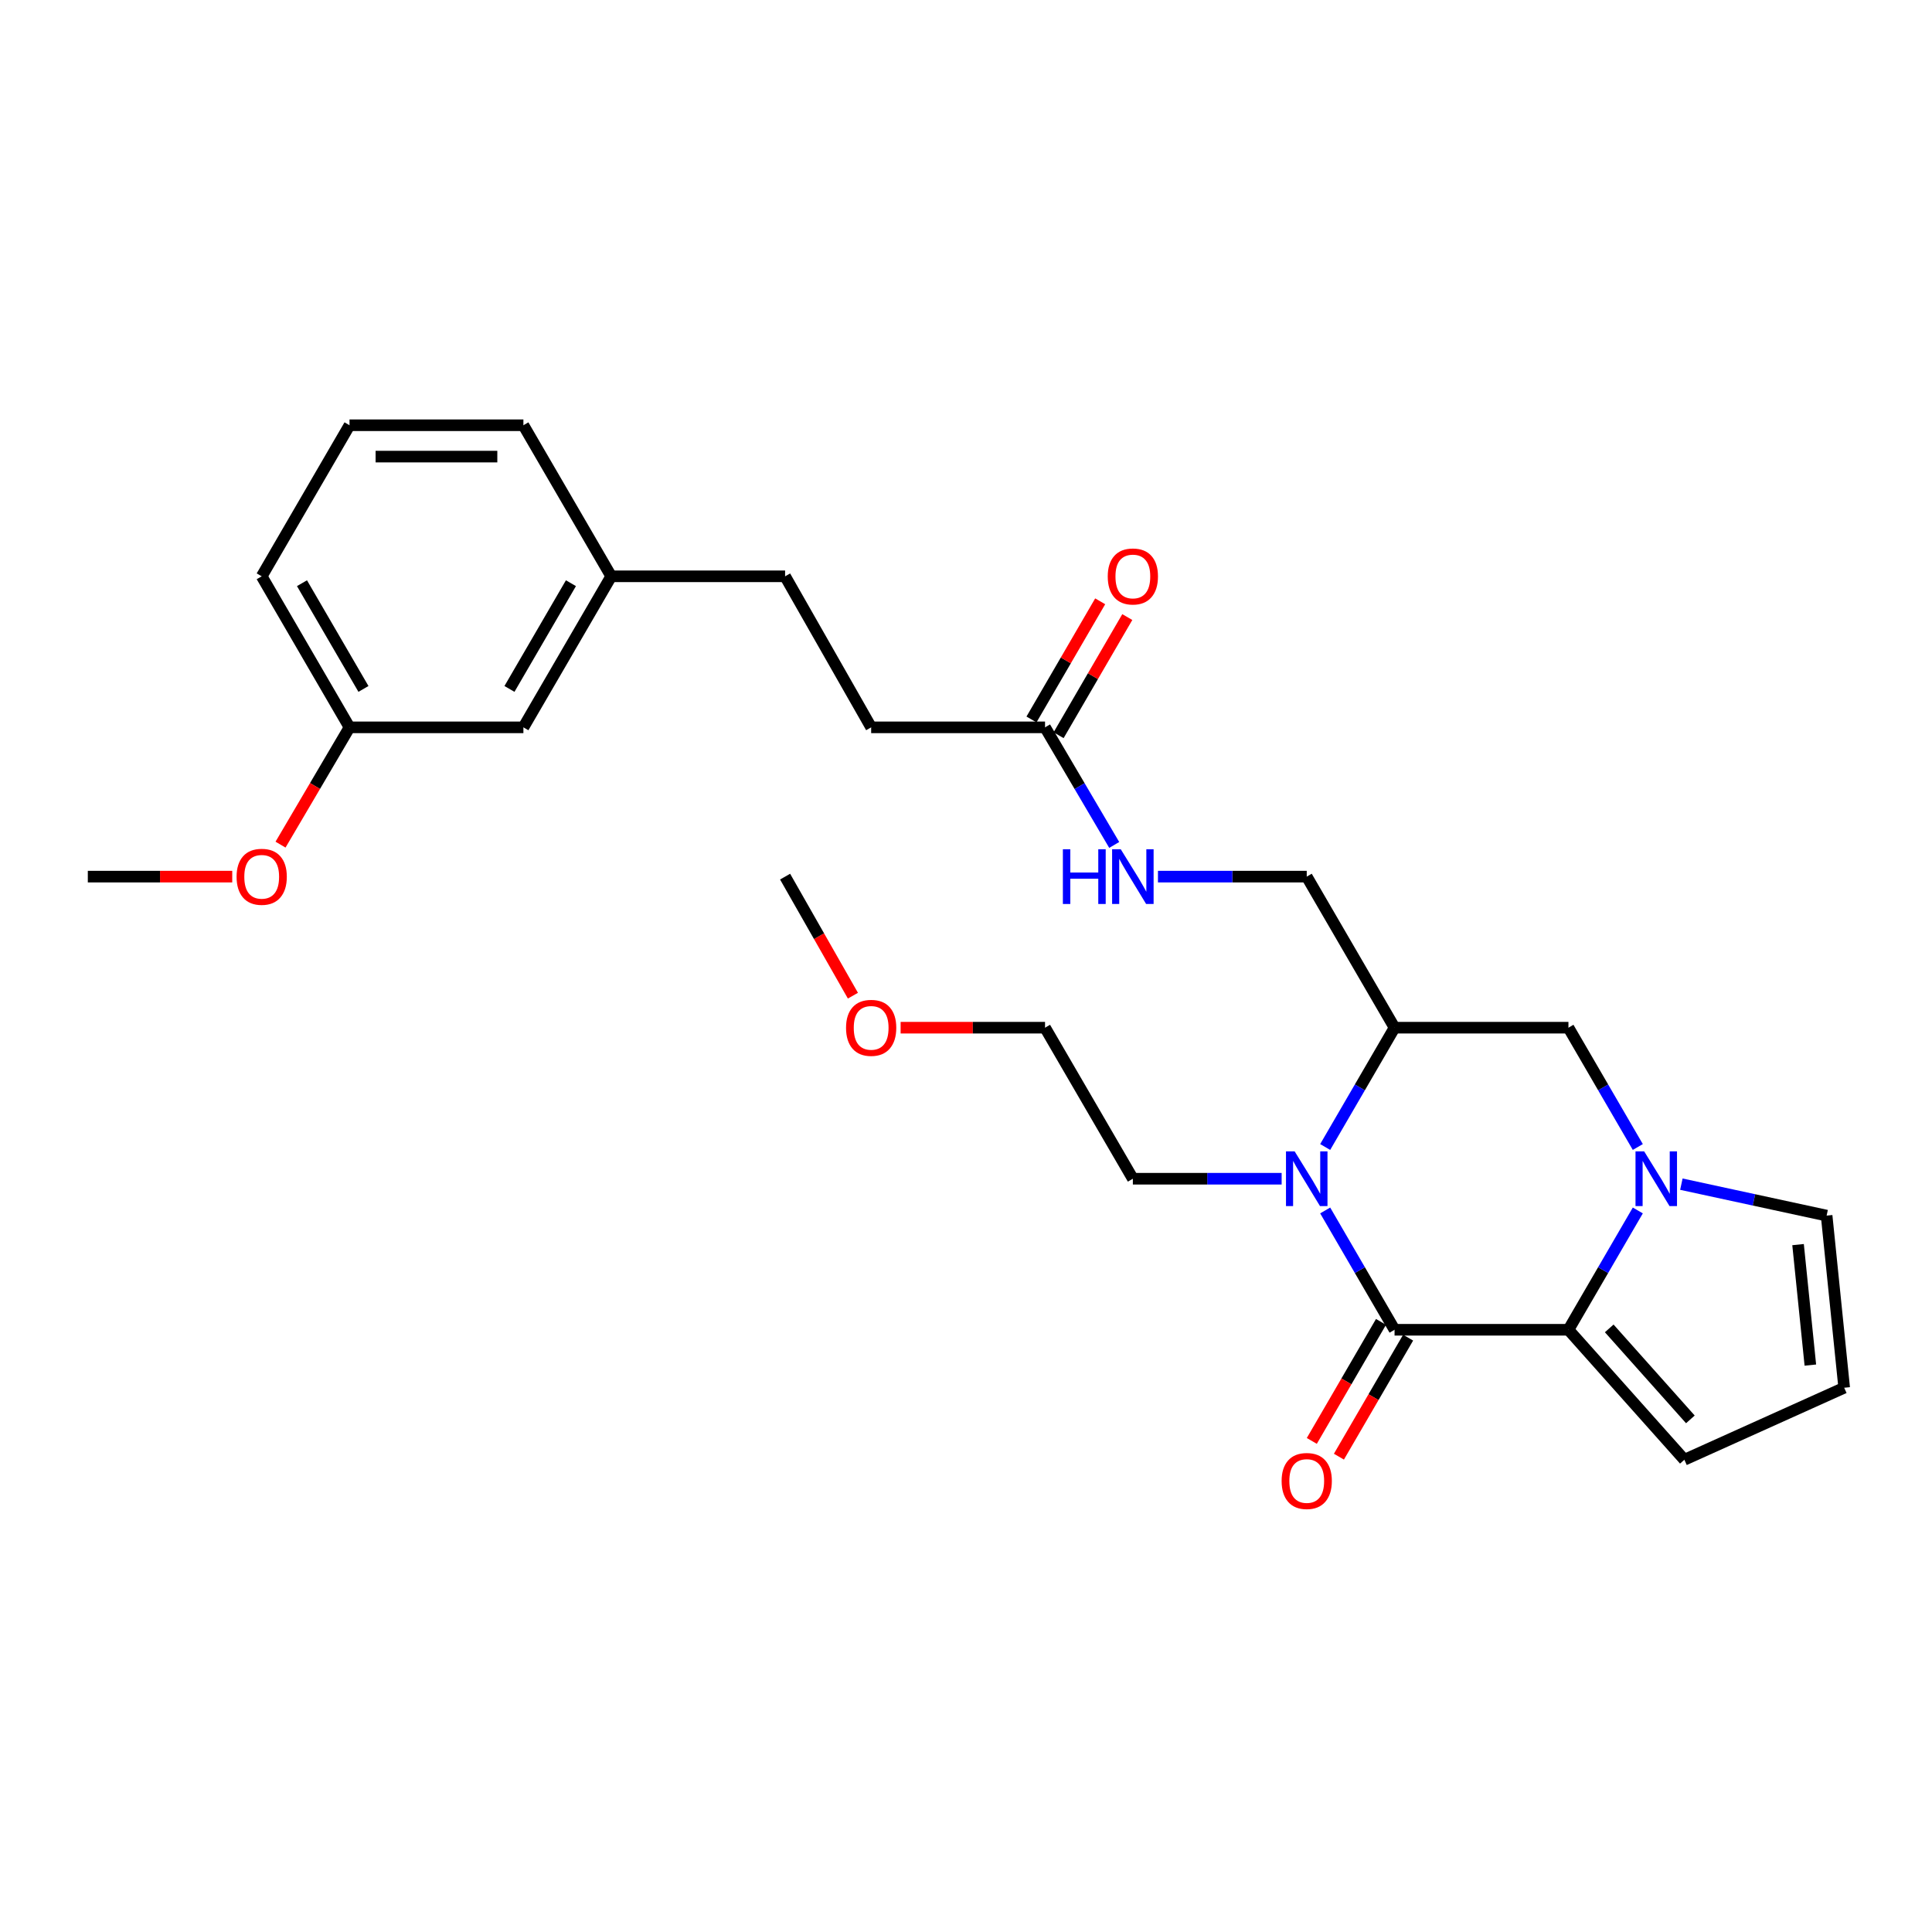 <?xml version='1.0' encoding='iso-8859-1'?>
<svg version='1.1' baseProfile='full'
              xmlns='http://www.w3.org/2000/svg'
                      xmlns:rdkit='http://www.rdkit.org/xml'
                      xmlns:xlink='http://www.w3.org/1999/xlink'
                  xml:space='preserve'
width='1000px' height='1000px' viewBox='0 0 1000 1000'>
<!-- END OF HEADER -->
<rect style='opacity:1.0;fill:#FFFFFF;stroke:none' width='1000' height='1000' x='0' y='0'> </rect>
<path class='bond-0' d='M 721.822,688.287 L 703.868,657.408' style='fill:none;fill-rule:evenodd;stroke:#000000;stroke-width:6px;stroke-linecap:butt;stroke-linejoin:miter;stroke-opacity:1' />
<path class='bond-0' d='M 703.868,657.408 L 685.914,626.529' style='fill:none;fill-rule:evenodd;stroke:#0000FF;stroke-width:6px;stroke-linecap:butt;stroke-linejoin:miter;stroke-opacity:1' />
<path class='bond-1' d='M 721.822,688.287 L 811.822,688.287' style='fill:none;fill-rule:evenodd;stroke:#000000;stroke-width:6px;stroke-linecap:butt;stroke-linejoin:miter;stroke-opacity:1' />
<path class='bond-2' d='M 714.806,684.208 L 696.898,715.011' style='fill:none;fill-rule:evenodd;stroke:#000000;stroke-width:6px;stroke-linecap:butt;stroke-linejoin:miter;stroke-opacity:1' />
<path class='bond-2' d='M 696.898,715.011 L 678.99,745.815' style='fill:none;fill-rule:evenodd;stroke:#FF0000;stroke-width:6px;stroke-linecap:butt;stroke-linejoin:miter;stroke-opacity:1' />
<path class='bond-2' d='M 728.838,692.366 L 710.93,723.169' style='fill:none;fill-rule:evenodd;stroke:#000000;stroke-width:6px;stroke-linecap:butt;stroke-linejoin:miter;stroke-opacity:1' />
<path class='bond-2' d='M 710.93,723.169 L 693.022,753.972' style='fill:none;fill-rule:evenodd;stroke:#FF0000;stroke-width:6px;stroke-linecap:butt;stroke-linejoin:miter;stroke-opacity:1' />
<path class='bond-3' d='M 685.914,593.687 L 703.868,562.808' style='fill:none;fill-rule:evenodd;stroke:#0000FF;stroke-width:6px;stroke-linecap:butt;stroke-linejoin:miter;stroke-opacity:1' />
<path class='bond-3' d='M 703.868,562.808 L 721.822,531.929' style='fill:none;fill-rule:evenodd;stroke:#000000;stroke-width:6px;stroke-linecap:butt;stroke-linejoin:miter;stroke-opacity:1' />
<path class='bond-4' d='M 663.376,610.108 L 624.871,610.108' style='fill:none;fill-rule:evenodd;stroke:#0000FF;stroke-width:6px;stroke-linecap:butt;stroke-linejoin:miter;stroke-opacity:1' />
<path class='bond-4' d='M 624.871,610.108 L 586.366,610.108' style='fill:none;fill-rule:evenodd;stroke:#000000;stroke-width:6px;stroke-linecap:butt;stroke-linejoin:miter;stroke-opacity:1' />
<path class='bond-5' d='M 811.822,688.287 L 829.776,657.408' style='fill:none;fill-rule:evenodd;stroke:#000000;stroke-width:6px;stroke-linecap:butt;stroke-linejoin:miter;stroke-opacity:1' />
<path class='bond-5' d='M 829.776,657.408 L 847.73,626.529' style='fill:none;fill-rule:evenodd;stroke:#0000FF;stroke-width:6px;stroke-linecap:butt;stroke-linejoin:miter;stroke-opacity:1' />
<path class='bond-6' d='M 811.822,688.287 L 871.822,755.564' style='fill:none;fill-rule:evenodd;stroke:#000000;stroke-width:6px;stroke-linecap:butt;stroke-linejoin:miter;stroke-opacity:1' />
<path class='bond-6' d='M 832.935,687.575 L 874.935,734.669' style='fill:none;fill-rule:evenodd;stroke:#000000;stroke-width:6px;stroke-linecap:butt;stroke-linejoin:miter;stroke-opacity:1' />
<path class='bond-7' d='M 847.73,593.687 L 829.776,562.808' style='fill:none;fill-rule:evenodd;stroke:#0000FF;stroke-width:6px;stroke-linecap:butt;stroke-linejoin:miter;stroke-opacity:1' />
<path class='bond-7' d='M 829.776,562.808 L 811.822,531.929' style='fill:none;fill-rule:evenodd;stroke:#000000;stroke-width:6px;stroke-linecap:butt;stroke-linejoin:miter;stroke-opacity:1' />
<path class='bond-8' d='M 870.273,612.921 L 907.865,621.059' style='fill:none;fill-rule:evenodd;stroke:#0000FF;stroke-width:6px;stroke-linecap:butt;stroke-linejoin:miter;stroke-opacity:1' />
<path class='bond-8' d='M 907.865,621.059 L 945.456,629.197' style='fill:none;fill-rule:evenodd;stroke:#000000;stroke-width:6px;stroke-linecap:butt;stroke-linejoin:miter;stroke-opacity:1' />
<path class='bond-9' d='M 721.822,531.929 L 676.366,453.742' style='fill:none;fill-rule:evenodd;stroke:#000000;stroke-width:6px;stroke-linecap:butt;stroke-linejoin:miter;stroke-opacity:1' />
<path class='bond-10' d='M 721.822,531.929 L 811.822,531.929' style='fill:none;fill-rule:evenodd;stroke:#000000;stroke-width:6px;stroke-linecap:butt;stroke-linejoin:miter;stroke-opacity:1' />
<path class='bond-11' d='M 945.456,629.197 L 954.545,718.287' style='fill:none;fill-rule:evenodd;stroke:#000000;stroke-width:6px;stroke-linecap:butt;stroke-linejoin:miter;stroke-opacity:1' />
<path class='bond-11' d='M 930.673,644.208 L 937.035,706.571' style='fill:none;fill-rule:evenodd;stroke:#000000;stroke-width:6px;stroke-linecap:butt;stroke-linejoin:miter;stroke-opacity:1' />
<path class='bond-12' d='M 871.822,755.564 L 954.545,718.287' style='fill:none;fill-rule:evenodd;stroke:#000000;stroke-width:6px;stroke-linecap:butt;stroke-linejoin:miter;stroke-opacity:1' />
<path class='bond-13' d='M 540.911,376.474 L 558.814,406.907' style='fill:none;fill-rule:evenodd;stroke:#000000;stroke-width:6px;stroke-linecap:butt;stroke-linejoin:miter;stroke-opacity:1' />
<path class='bond-13' d='M 558.814,406.907 L 576.718,437.341' style='fill:none;fill-rule:evenodd;stroke:#0000FF;stroke-width:6px;stroke-linecap:butt;stroke-linejoin:miter;stroke-opacity:1' />
<path class='bond-14' d='M 547.927,380.553 L 565.706,349.974' style='fill:none;fill-rule:evenodd;stroke:#000000;stroke-width:6px;stroke-linecap:butt;stroke-linejoin:miter;stroke-opacity:1' />
<path class='bond-14' d='M 565.706,349.974 L 583.486,319.395' style='fill:none;fill-rule:evenodd;stroke:#FF0000;stroke-width:6px;stroke-linecap:butt;stroke-linejoin:miter;stroke-opacity:1' />
<path class='bond-14' d='M 533.895,372.395 L 551.675,341.816' style='fill:none;fill-rule:evenodd;stroke:#000000;stroke-width:6px;stroke-linecap:butt;stroke-linejoin:miter;stroke-opacity:1' />
<path class='bond-14' d='M 551.675,341.816 L 569.454,311.237' style='fill:none;fill-rule:evenodd;stroke:#FF0000;stroke-width:6px;stroke-linecap:butt;stroke-linejoin:miter;stroke-opacity:1' />
<path class='bond-15' d='M 540.911,376.474 L 450.911,376.474' style='fill:none;fill-rule:evenodd;stroke:#000000;stroke-width:6px;stroke-linecap:butt;stroke-linejoin:miter;stroke-opacity:1' />
<path class='bond-16' d='M 676.366,453.742 L 637.861,453.742' style='fill:none;fill-rule:evenodd;stroke:#000000;stroke-width:6px;stroke-linecap:butt;stroke-linejoin:miter;stroke-opacity:1' />
<path class='bond-16' d='M 637.861,453.742 L 599.356,453.742' style='fill:none;fill-rule:evenodd;stroke:#0000FF;stroke-width:6px;stroke-linecap:butt;stroke-linejoin:miter;stroke-opacity:1' />
<path class='bond-17' d='M 586.366,610.108 L 540.911,531.929' style='fill:none;fill-rule:evenodd;stroke:#000000;stroke-width:6px;stroke-linecap:butt;stroke-linejoin:miter;stroke-opacity:1' />
<path class='bond-18' d='M 450.911,376.474 L 406.366,298.295' style='fill:none;fill-rule:evenodd;stroke:#000000;stroke-width:6px;stroke-linecap:butt;stroke-linejoin:miter;stroke-opacity:1' />
<path class='bond-19' d='M 270.91,376.474 L 316.366,298.295' style='fill:none;fill-rule:evenodd;stroke:#000000;stroke-width:6px;stroke-linecap:butt;stroke-linejoin:miter;stroke-opacity:1' />
<path class='bond-19' d='M 263.697,356.589 L 295.516,301.864' style='fill:none;fill-rule:evenodd;stroke:#000000;stroke-width:6px;stroke-linecap:butt;stroke-linejoin:miter;stroke-opacity:1' />
<path class='bond-20' d='M 270.91,376.474 L 180.91,376.474' style='fill:none;fill-rule:evenodd;stroke:#000000;stroke-width:6px;stroke-linecap:butt;stroke-linejoin:miter;stroke-opacity:1' />
<path class='bond-21' d='M 316.366,298.295 L 406.366,298.295' style='fill:none;fill-rule:evenodd;stroke:#000000;stroke-width:6px;stroke-linecap:butt;stroke-linejoin:miter;stroke-opacity:1' />
<path class='bond-22' d='M 316.366,298.295 L 270.91,220.107' style='fill:none;fill-rule:evenodd;stroke:#000000;stroke-width:6px;stroke-linecap:butt;stroke-linejoin:miter;stroke-opacity:1' />
<path class='bond-23' d='M 180.91,376.474 L 163.054,406.827' style='fill:none;fill-rule:evenodd;stroke:#000000;stroke-width:6px;stroke-linecap:butt;stroke-linejoin:miter;stroke-opacity:1' />
<path class='bond-23' d='M 163.054,406.827 L 145.197,437.181' style='fill:none;fill-rule:evenodd;stroke:#FF0000;stroke-width:6px;stroke-linecap:butt;stroke-linejoin:miter;stroke-opacity:1' />
<path class='bond-24' d='M 180.91,376.474 L 135.455,298.295' style='fill:none;fill-rule:evenodd;stroke:#000000;stroke-width:6px;stroke-linecap:butt;stroke-linejoin:miter;stroke-opacity:1' />
<path class='bond-24' d='M 188.123,356.589 L 156.305,301.864' style='fill:none;fill-rule:evenodd;stroke:#000000;stroke-width:6px;stroke-linecap:butt;stroke-linejoin:miter;stroke-opacity:1' />
<path class='bond-25' d='M 120.205,453.742 L 82.83,453.742' style='fill:none;fill-rule:evenodd;stroke:#FF0000;stroke-width:6px;stroke-linecap:butt;stroke-linejoin:miter;stroke-opacity:1' />
<path class='bond-25' d='M 82.83,453.742 L 45.455,453.742' style='fill:none;fill-rule:evenodd;stroke:#000000;stroke-width:6px;stroke-linecap:butt;stroke-linejoin:miter;stroke-opacity:1' />
<path class='bond-26' d='M 466.161,531.929 L 503.536,531.929' style='fill:none;fill-rule:evenodd;stroke:#FF0000;stroke-width:6px;stroke-linecap:butt;stroke-linejoin:miter;stroke-opacity:1' />
<path class='bond-26' d='M 503.536,531.929 L 540.911,531.929' style='fill:none;fill-rule:evenodd;stroke:#000000;stroke-width:6px;stroke-linecap:butt;stroke-linejoin:miter;stroke-opacity:1' />
<path class='bond-27' d='M 441.471,515.36 L 423.918,484.551' style='fill:none;fill-rule:evenodd;stroke:#FF0000;stroke-width:6px;stroke-linecap:butt;stroke-linejoin:miter;stroke-opacity:1' />
<path class='bond-27' d='M 423.918,484.551 L 406.366,453.742' style='fill:none;fill-rule:evenodd;stroke:#000000;stroke-width:6px;stroke-linecap:butt;stroke-linejoin:miter;stroke-opacity:1' />
<path class='bond-28' d='M 180.91,220.107 L 270.91,220.107' style='fill:none;fill-rule:evenodd;stroke:#000000;stroke-width:6px;stroke-linecap:butt;stroke-linejoin:miter;stroke-opacity:1' />
<path class='bond-28' d='M 194.41,236.338 L 257.41,236.338' style='fill:none;fill-rule:evenodd;stroke:#000000;stroke-width:6px;stroke-linecap:butt;stroke-linejoin:miter;stroke-opacity:1' />
<path class='bond-29' d='M 180.91,220.107 L 135.455,298.295' style='fill:none;fill-rule:evenodd;stroke:#000000;stroke-width:6px;stroke-linecap:butt;stroke-linejoin:miter;stroke-opacity:1' />
<path  class='atom-1' d='M 670.106 595.948
L 679.386 610.948
Q 680.306 612.428, 681.786 615.108
Q 683.266 617.788, 683.346 617.948
L 683.346 595.948
L 687.106 595.948
L 687.106 624.268
L 683.226 624.268
L 673.266 607.868
Q 672.106 605.948, 670.866 603.748
Q 669.666 601.548, 669.306 600.868
L 669.306 624.268
L 665.626 624.268
L 665.626 595.948
L 670.106 595.948
' fill='#0000FF'/>
<path  class='atom-3' d='M 851.017 595.948
L 860.297 610.948
Q 861.217 612.428, 862.697 615.108
Q 864.177 617.788, 864.257 617.948
L 864.257 595.948
L 868.017 595.948
L 868.017 624.268
L 864.137 624.268
L 854.177 607.868
Q 853.017 605.948, 851.777 603.748
Q 850.577 601.548, 850.217 600.868
L 850.217 624.268
L 846.537 624.268
L 846.537 595.948
L 851.017 595.948
' fill='#0000FF'/>
<path  class='atom-9' d='M 663.366 766.554
Q 663.366 759.754, 666.726 755.954
Q 670.086 752.154, 676.366 752.154
Q 682.646 752.154, 686.006 755.954
Q 689.366 759.754, 689.366 766.554
Q 689.366 773.434, 685.966 777.354
Q 682.566 781.234, 676.366 781.234
Q 670.126 781.234, 666.726 777.354
Q 663.366 773.474, 663.366 766.554
M 676.366 778.034
Q 680.686 778.034, 683.006 775.154
Q 685.366 772.234, 685.366 766.554
Q 685.366 760.994, 683.006 758.194
Q 680.686 755.354, 676.366 755.354
Q 672.046 755.354, 669.686 758.154
Q 667.366 760.954, 667.366 766.554
Q 667.366 772.274, 669.686 775.154
Q 672.046 778.034, 676.366 778.034
' fill='#FF0000'/>
<path  class='atom-12' d='M 550.146 439.582
L 553.986 439.582
L 553.986 451.622
L 568.466 451.622
L 568.466 439.582
L 572.306 439.582
L 572.306 467.902
L 568.466 467.902
L 568.466 454.822
L 553.986 454.822
L 553.986 467.902
L 550.146 467.902
L 550.146 439.582
' fill='#0000FF'/>
<path  class='atom-12' d='M 580.106 439.582
L 589.386 454.582
Q 590.306 456.062, 591.786 458.742
Q 593.266 461.422, 593.346 461.582
L 593.346 439.582
L 597.106 439.582
L 597.106 467.902
L 593.226 467.902
L 583.266 451.502
Q 582.106 449.582, 580.866 447.382
Q 579.666 445.182, 579.306 444.502
L 579.306 467.902
L 575.626 467.902
L 575.626 439.582
L 580.106 439.582
' fill='#0000FF'/>
<path  class='atom-13' d='M 573.366 298.375
Q 573.366 291.575, 576.726 287.775
Q 580.086 283.975, 586.366 283.975
Q 592.646 283.975, 596.006 287.775
Q 599.366 291.575, 599.366 298.375
Q 599.366 305.255, 595.966 309.175
Q 592.566 313.055, 586.366 313.055
Q 580.126 313.055, 576.726 309.175
Q 573.366 305.295, 573.366 298.375
M 586.366 309.855
Q 590.686 309.855, 593.006 306.975
Q 595.366 304.055, 595.366 298.375
Q 595.366 292.815, 593.006 290.015
Q 590.686 287.175, 586.366 287.175
Q 582.046 287.175, 579.686 289.975
Q 577.366 292.775, 577.366 298.375
Q 577.366 304.095, 579.686 306.975
Q 582.046 309.855, 586.366 309.855
' fill='#FF0000'/>
<path  class='atom-20' d='M 122.455 453.822
Q 122.455 447.022, 125.815 443.222
Q 129.175 439.422, 135.455 439.422
Q 141.735 439.422, 145.095 443.222
Q 148.455 447.022, 148.455 453.822
Q 148.455 460.702, 145.055 464.622
Q 141.655 468.502, 135.455 468.502
Q 129.215 468.502, 125.815 464.622
Q 122.455 460.742, 122.455 453.822
M 135.455 465.302
Q 139.775 465.302, 142.095 462.422
Q 144.455 459.502, 144.455 453.822
Q 144.455 448.262, 142.095 445.462
Q 139.775 442.622, 135.455 442.622
Q 131.135 442.622, 128.775 445.422
Q 126.455 448.222, 126.455 453.822
Q 126.455 459.542, 128.775 462.422
Q 131.135 465.302, 135.455 465.302
' fill='#FF0000'/>
<path  class='atom-21' d='M 437.911 532.009
Q 437.911 525.209, 441.271 521.409
Q 444.631 517.609, 450.911 517.609
Q 457.191 517.609, 460.551 521.409
Q 463.911 525.209, 463.911 532.009
Q 463.911 538.889, 460.511 542.809
Q 457.111 546.689, 450.911 546.689
Q 444.671 546.689, 441.271 542.809
Q 437.911 538.929, 437.911 532.009
M 450.911 543.489
Q 455.231 543.489, 457.551 540.609
Q 459.911 537.689, 459.911 532.009
Q 459.911 526.449, 457.551 523.649
Q 455.231 520.809, 450.911 520.809
Q 446.591 520.809, 444.231 523.609
Q 441.911 526.409, 441.911 532.009
Q 441.911 537.729, 444.231 540.609
Q 446.591 543.489, 450.911 543.489
' fill='#FF0000'/>
</svg>
